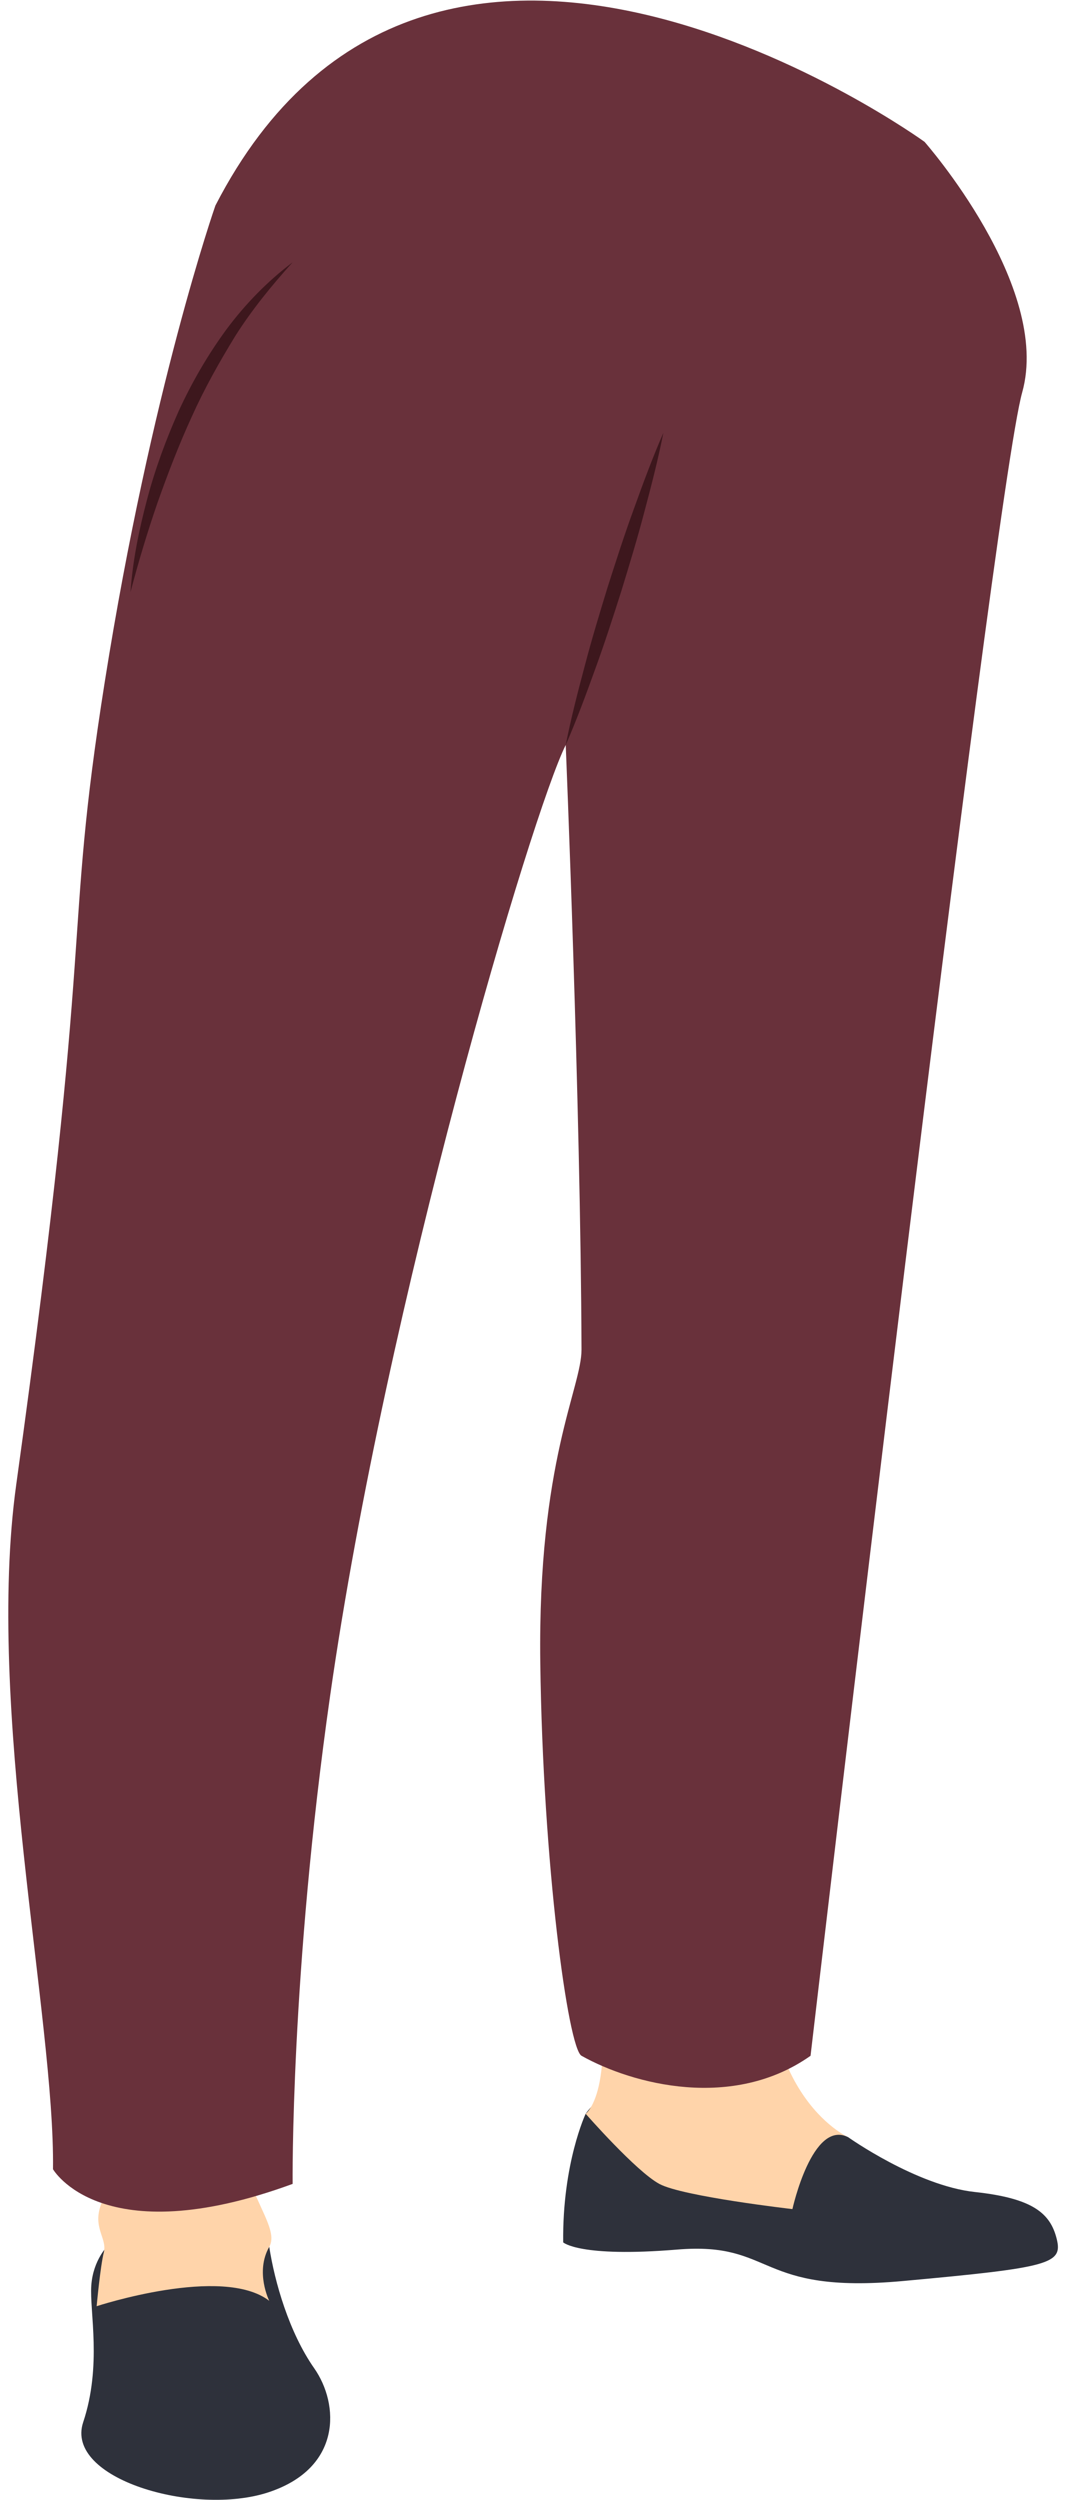 <svg width="56.132px" height="131.34px" viewBox="-0.396 0.66 56.132 131.34" fill="none" xmlns="http://www.w3.org/2000/svg"><g id="Male Character/Lower Body/Pants 4"><g id="Lower"><path id="Fill 1" fill-rule="evenodd" clip-rule="evenodd" d="M30.385 111.717C30.385 111.717 29.157 114.316 29.204 118.473C29.204 118.473 30.054 119.277 35.204 118.851C40.354 118.426 39.314 121.213 47.062 120.504C54.81 119.796 55.472 119.607 55.141 118.284C54.81 116.961 53.913 116.158 50.842 115.827C47.771 115.496 44.18 112.946 44.18 112.946C44.18 112.946 33.22 107.655 30.385 111.717" fill="#2E313B"/><path id="509:24991" fill-rule="evenodd" clip-rule="evenodd" d="M47.583 37.639C45.931 35.799 35.089 36.199 33.788 38.3C31.689 41.688 32.058 52.422 31.803 61.827C31.425 75.812 32.276 72.41 30.575 77.985C28.874 83.56 28.874 94.143 30.575 102.269C32.276 110.395 30.386 111.717 30.386 111.717C30.386 111.717 33.032 114.741 34.26 115.403C35.488 116.064 41.252 116.725 41.252 116.725C41.252 116.725 42.291 112 44.181 112.946C44.181 112.946 38.89 110.583 40.118 100.756C41.347 90.93 46.166 61.355 46.354 57.953C46.502 55.298 51.237 41.708 47.583 37.639" fill="#FFD4AA"/><path id="Fill 5" fill-rule="evenodd" clip-rule="evenodd" d="M5.299 118.614C5.299 118.614 4.496 119.37 4.402 120.74C4.307 122.11 4.968 124.945 3.976 127.922C2.984 130.898 9.835 132.882 13.709 131.606C17.583 130.331 17.441 126.976 16.118 125.087C14.795 123.197 14.039 120.551 13.756 118.709C13.472 116.866 5.299 118.614 5.299 118.614" fill="#2E313B"/><path id="509:24993" fill-rule="evenodd" clip-rule="evenodd" d="M5.966 40.155C5.966 40.155 4.254 64.668 4.254 69.592C4.254 74.516 -4.631 84.15 4.789 112.41C4.789 112.41 5.535 115.024 4.968 116.346C4.401 117.67 5.251 118.236 5.062 118.992C4.873 119.748 4.684 121.827 4.684 121.827C4.684 121.827 11.299 119.654 13.755 121.544C13.755 121.544 12.999 120.032 13.755 118.709C14.511 117.385 11.204 114.929 11.771 108.598C12.277 102.95 14.287 84.889 15.252 76.096C15.437 74.406 15.915 72.77 16.654 71.239C18.021 68.407 20.293 62.955 21.314 56.252C22.826 46.331 25.472 35.465 15.55 35.465C5.629 35.465 5.966 40.155 5.966 40.155" fill="#FFD4AA"/><path id="Fill 9" fill-rule="evenodd" clip-rule="evenodd" d="M5.113 36.465C2.879 50.565 4.654 48.429 0.459 78.646C-1.173 90.399 2.494 106.729 2.389 114.629C2.389 114.629 4.941 119.083 14.984 115.401C14.984 115.401 14.868 104.367 16.959 89.726C19.925 68.952 27.57 43.337 29.337 39.802C29.337 39.802 30.121 58.652 30.167 71.561C30.174 73.587 27.866 77.405 28 87.999C28.135 98.594 29.463 108.276 30.167 108.67C32.867 110.183 38.131 111.547 42.205 108.67C42.205 108.67 51.766 26.858 53.328 21.279C54.89 15.7 48.196 8.112 48.196 8.112C48.196 8.112 22.307 -10.635 10.925 11.459C10.925 11.459 7.552 21.077 5.113 36.465Z" fill="#69313B"/><path id="Fill 11" fill-rule="evenodd" clip-rule="evenodd" d="M34.47 23.399C34.191 24.81 33.832 26.199 33.462 27.584C33.099 28.971 32.68 30.342 32.261 31.712C31.825 33.078 31.388 34.443 30.895 35.79C30.409 37.138 29.913 38.484 29.337 39.802C29.617 38.386 29.976 36.998 30.346 35.613C30.709 34.226 31.127 32.857 31.546 31.489C31.983 30.126 32.419 28.762 32.912 27.416C33.397 26.067 33.894 24.721 34.47 23.399" fill="#3D171D"/><path id="Fill 13" fill-rule="evenodd" clip-rule="evenodd" d="M6.462 31.768C6.576 30.125 6.909 28.503 7.332 26.91C7.752 25.312 8.327 23.756 9.001 22.244C9.694 20.739 10.529 19.297 11.511 17.959C12.503 16.628 13.67 15.431 14.984 14.441C13.879 15.664 12.857 16.919 11.986 18.288C11.139 19.668 10.345 21.078 9.682 22.556C9.006 24.029 8.424 25.544 7.881 27.078C7.35 28.616 6.881 30.18 6.462 31.768" fill="#3D171D"/></g></g></svg>